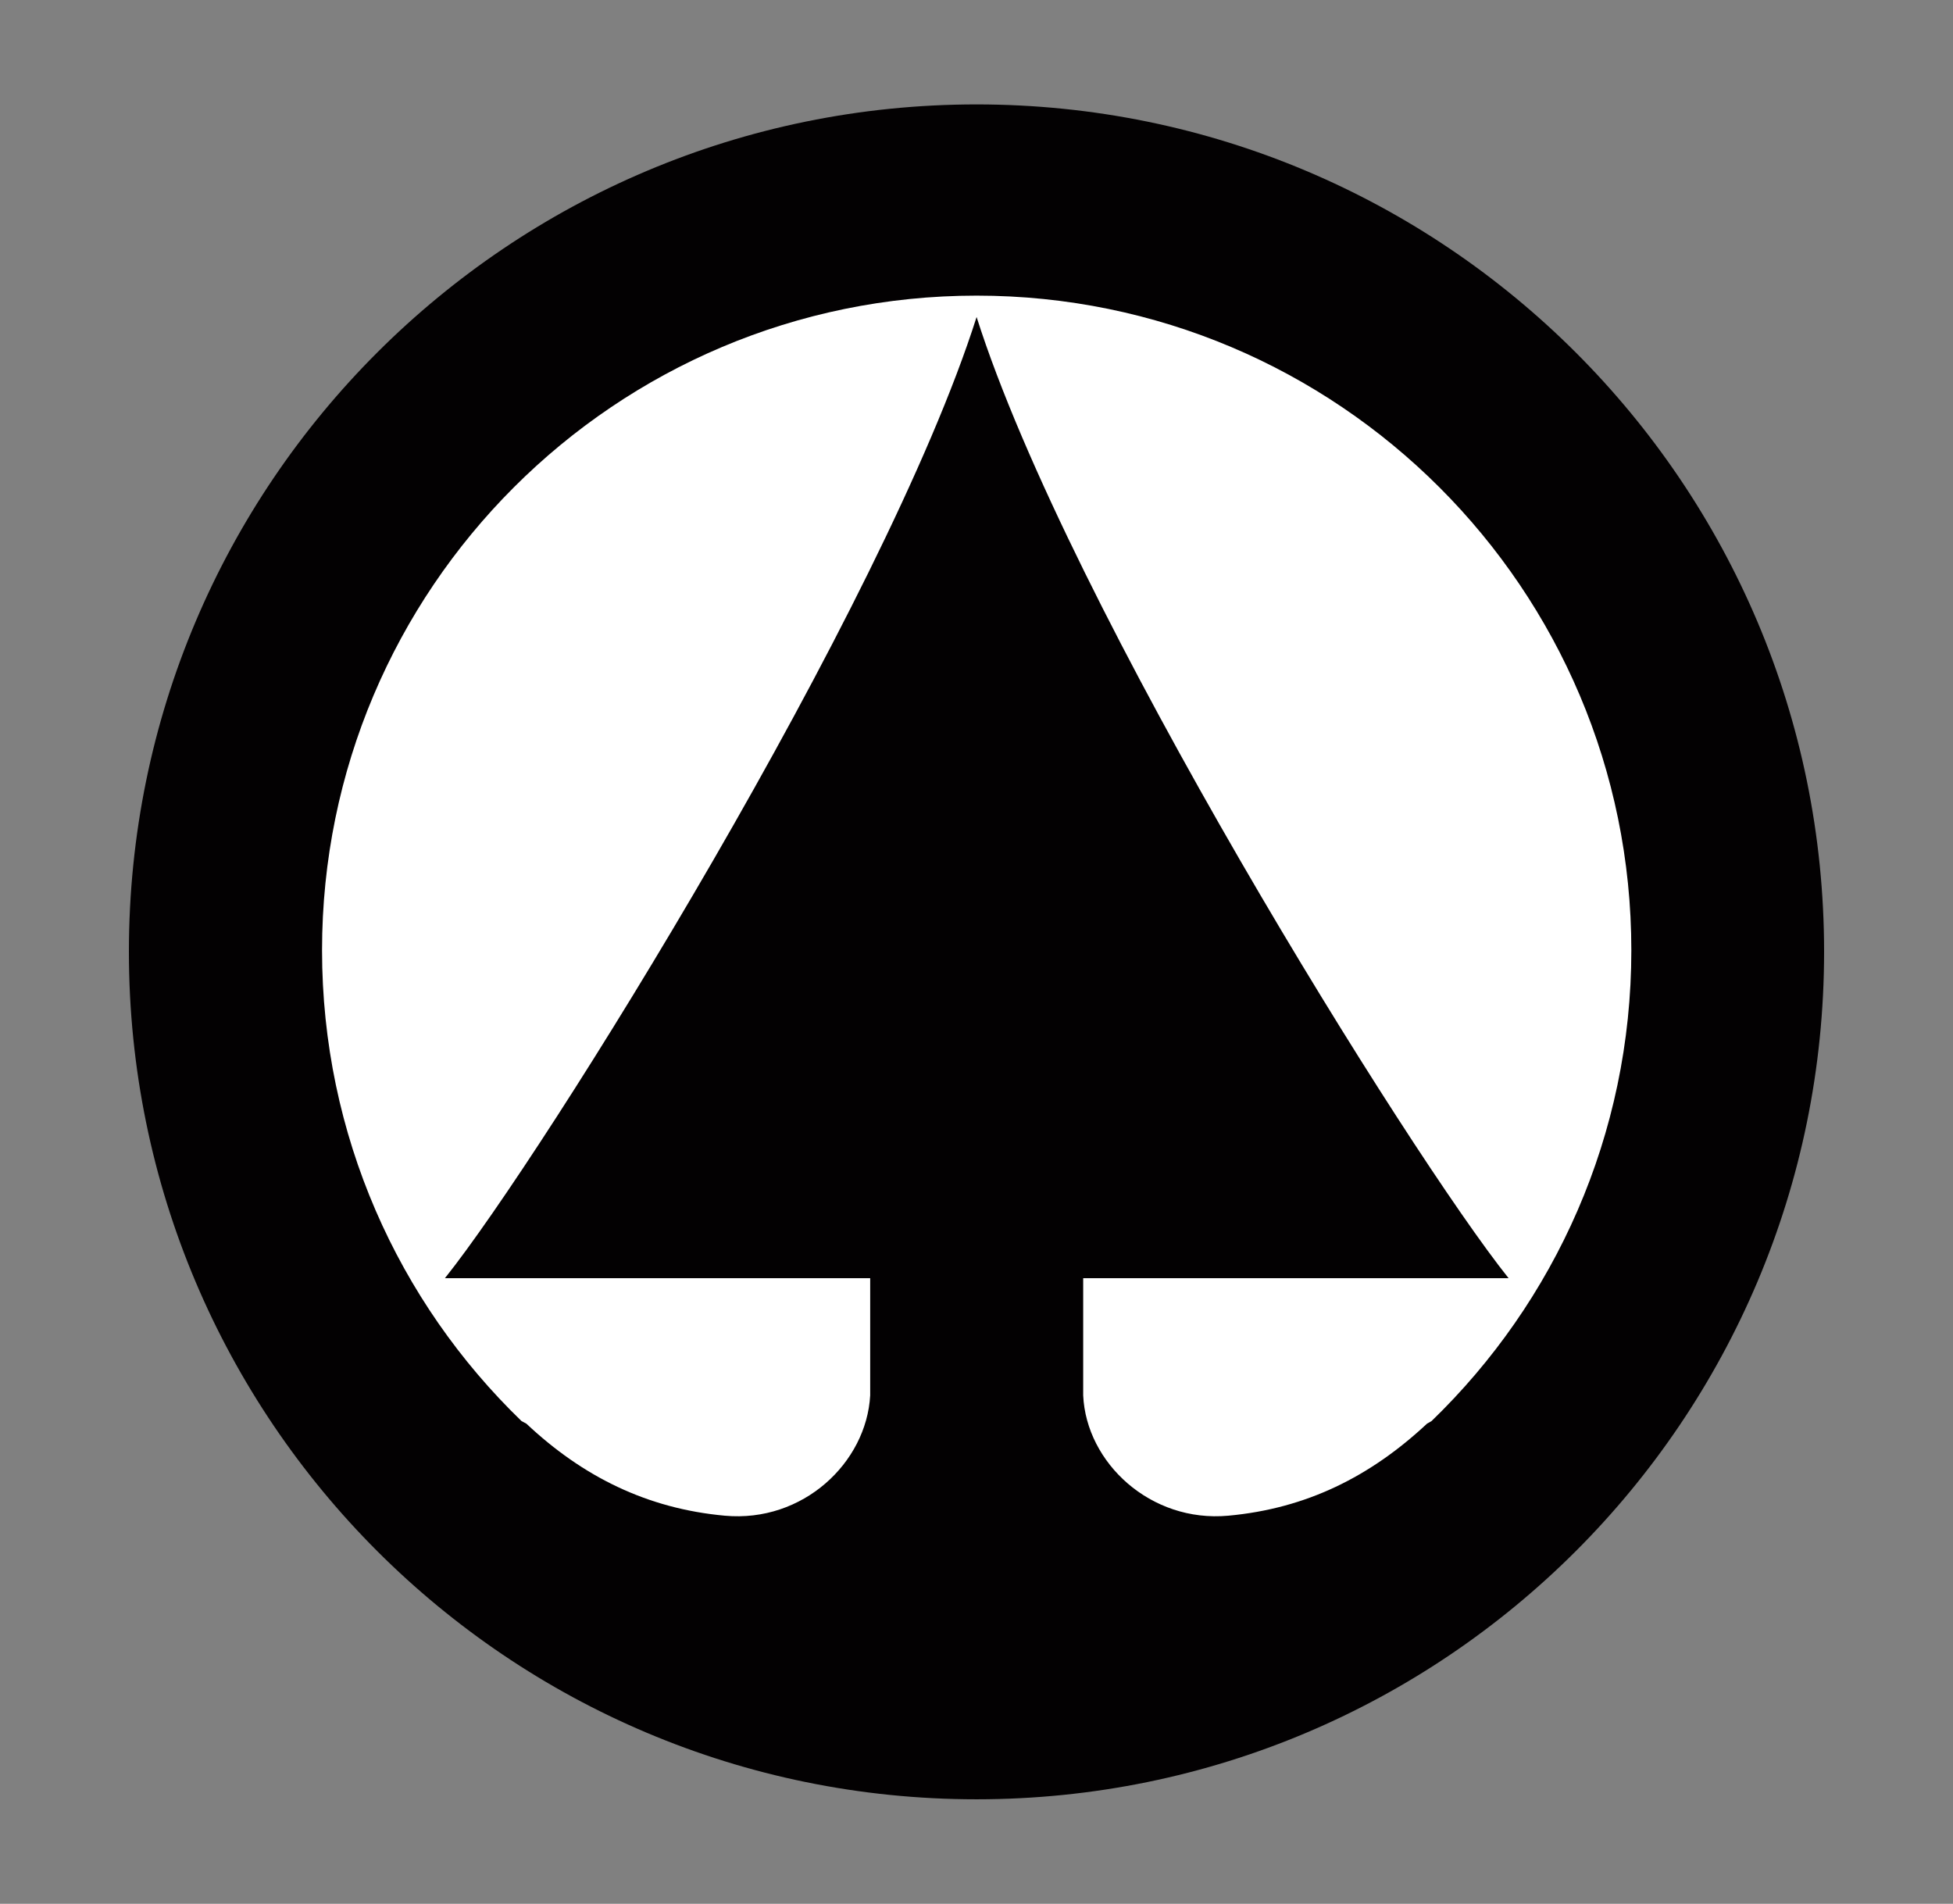 <?xml version="1.0" encoding="UTF-8"?>
<svg xmlns="http://www.w3.org/2000/svg" version="1.1" viewBox="0 0 311.65 303.76">
  <rect x="0" y="0" width="311.65" height="303.76" fill="#808080" stroke="none"/>
  <!-- Generator: Adobe Illustrator 29.7.0, SVG Export Plug-In . SVG Version: 2.1.1 Build 138)  -->
  <defs>
    <style>
      .st0 {
        fill: #030102;
      }

      .st1 {
        fill: #fff;
      }
    </style>
  </defs>
  <g id="Livello_1" image-rendering="optimizeQuality" shape-rendering="geometricPrecision" text-rendering="geometricPrecision">
    <path class="st0" d="M20.57,151.85c0-74.71,60.6-135.19,135.26-135.19s135.25,60.48,135.25,135.19-60.55,135.24-135.25,135.24S20.57,226.55,20.57,151.85Z"></path>
    <path class="st1" d="M155.84,50.58c14.74,46.41,69.07,133.58,84.89,153.36h-67.88v18.71c.49,10.74,10.74,20.33,23.15,19.19,12.47-1.14,22.67-6.24,31.71-14.68l.73-.42c19.66-19,31.88-45.63,31.88-75.12,0-57.68-46.82-104.45-104.48-104.45s-104.45,46.77-104.45,104.45c0,29.49,12.17,56.12,31.83,75.12l.78.42c8.99,8.45,19.26,13.55,31.66,14.68,12.47,1.14,22.6-8.45,23.2-19.19v-18.71h-67.86c15.82-19.78,70.09-106.95,84.84-153.36h0Z"></path>
  </g>
</svg>
